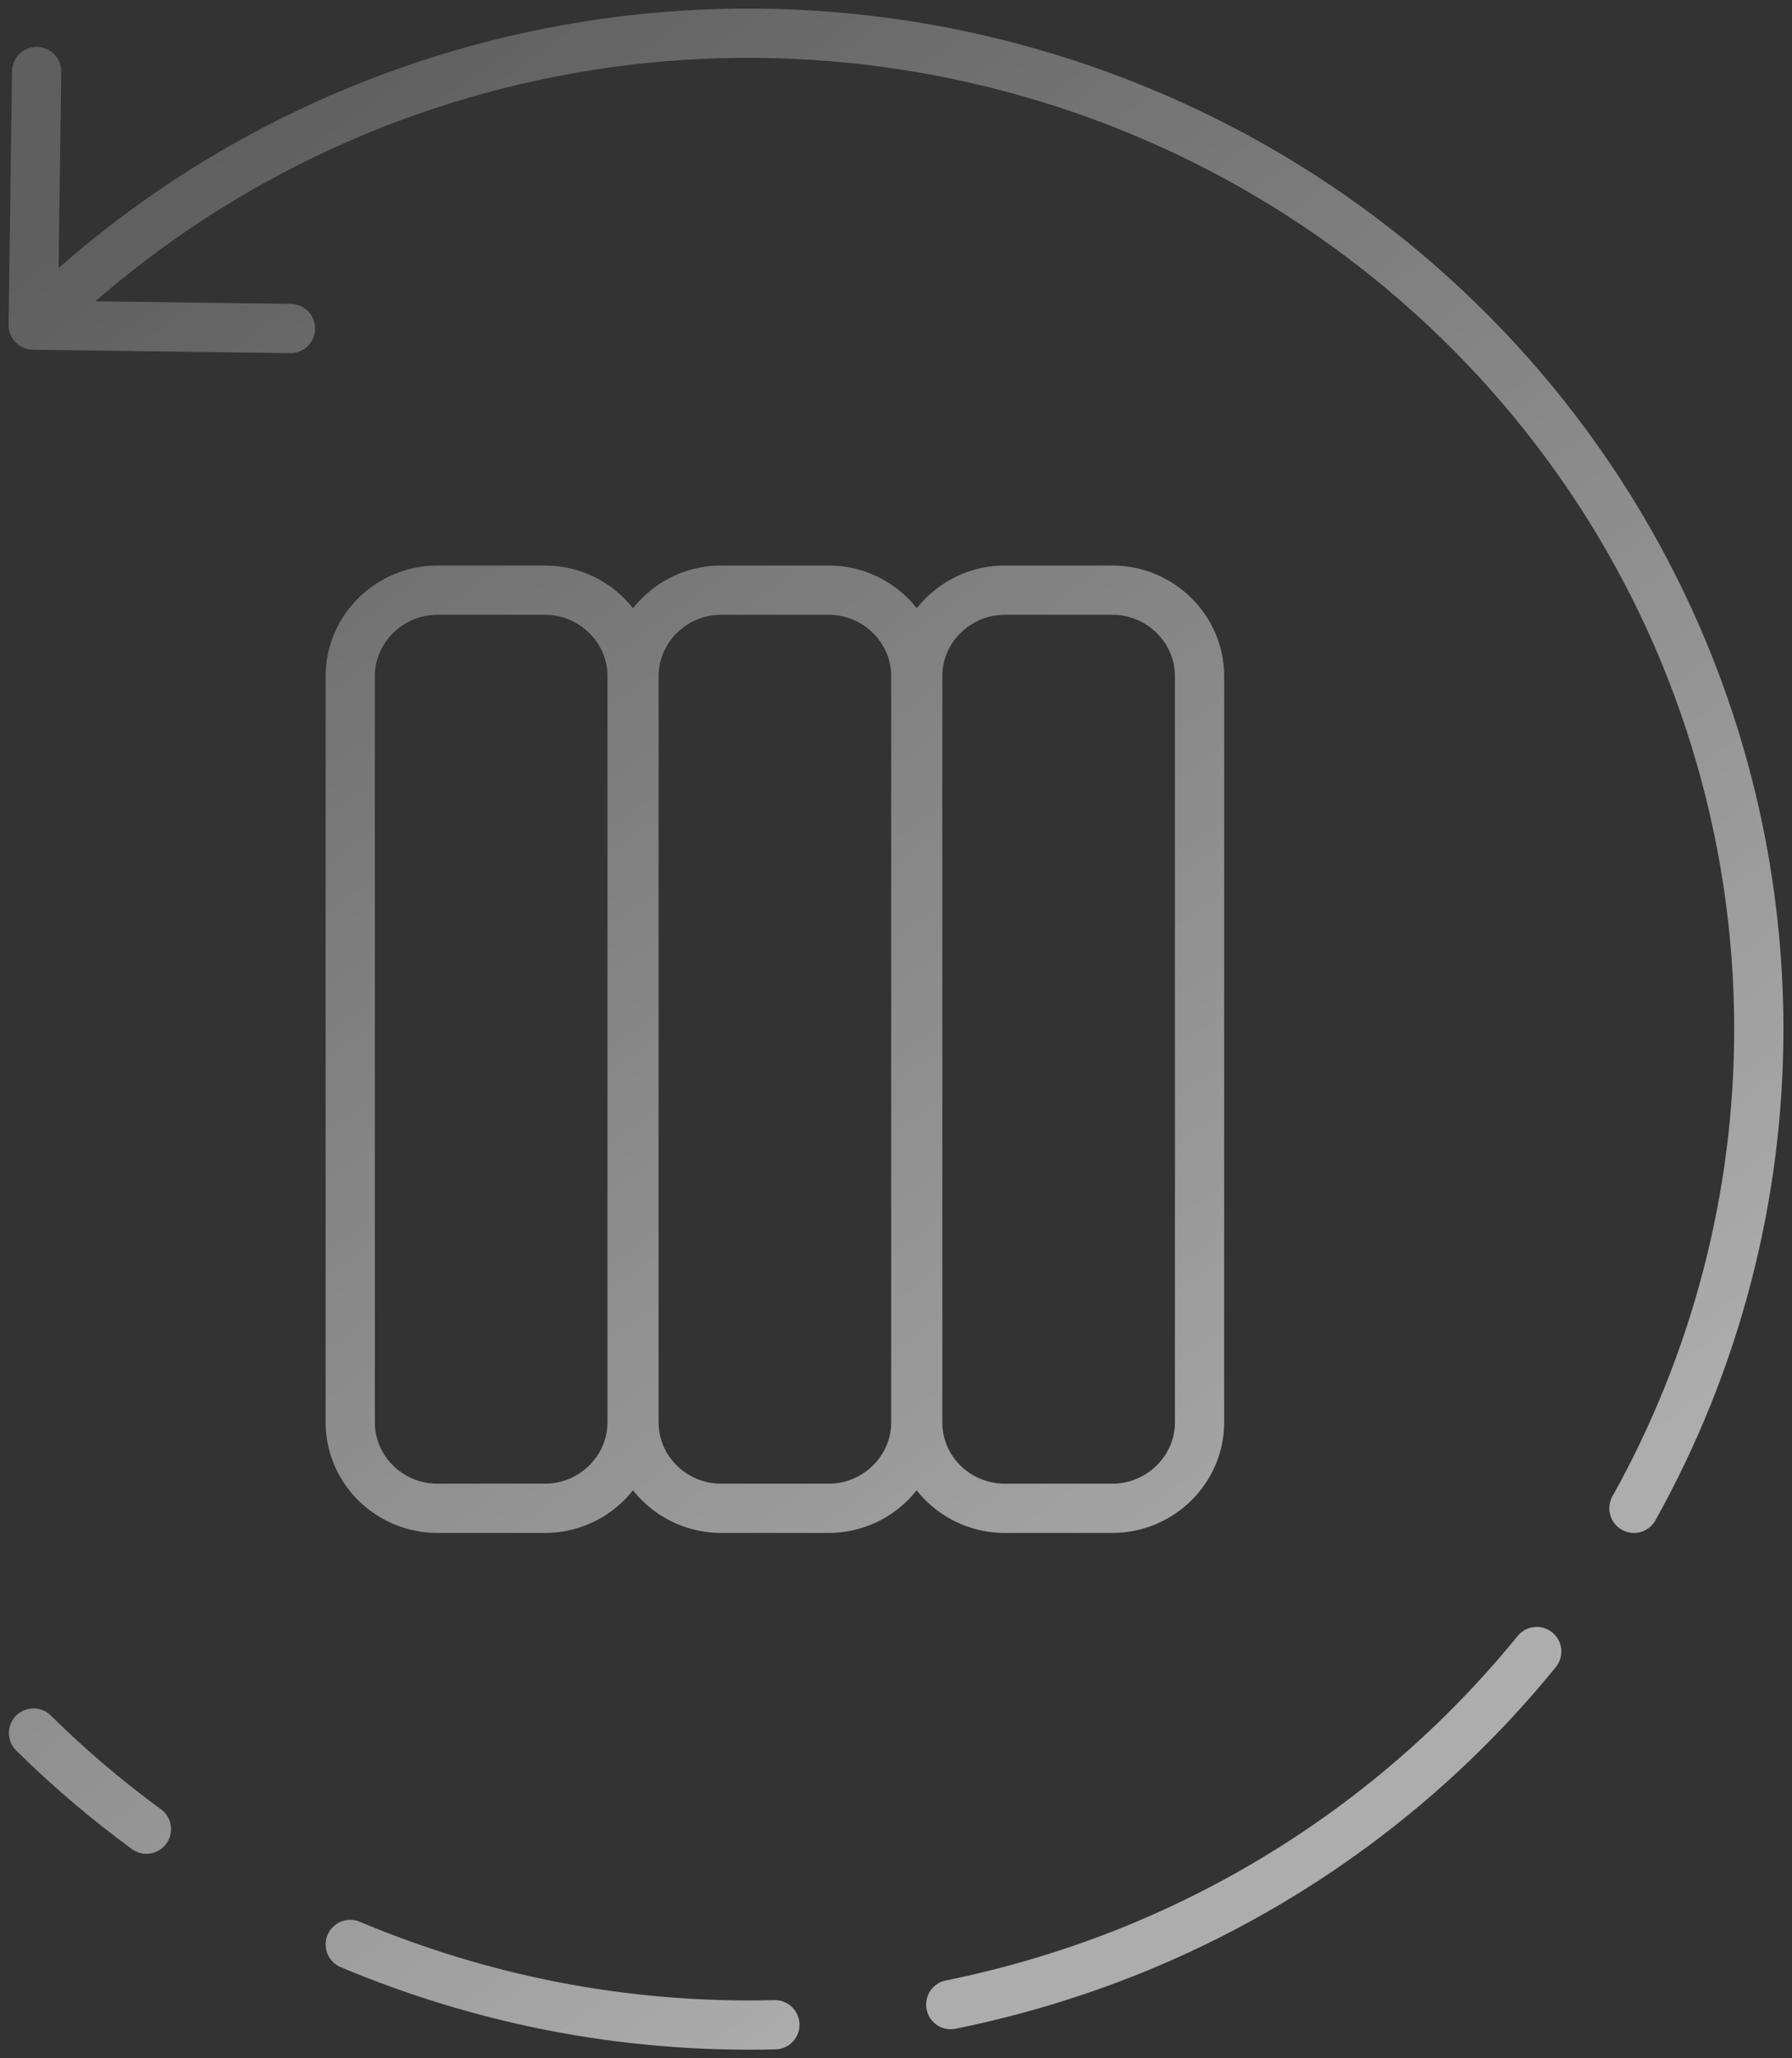 <svg width="108" height="124" viewBox="0 0 108 124" fill="none" xmlns="http://www.w3.org/2000/svg">
<rect x="0" y="0" width="108" height="124" fill="#333333" stroke="none"/>
<path d="M98.474 90.868C103.403 82.035 106 72.118 106 61.997C106 50.138 102.436 38.522 95.744 28.662C89.052 18.801 79.535 11.107 68.408 6.569C57.28 2.031 45.033 0.836 33.223 3.152C21.412 5.467 10.55 11.182 2.038 19.567M57.299 120.767C61.071 120.001 64.806 118.881 68.389 117.424C77.905 113.54 86.228 107.358 92.616 99.496M21.109 117.144C24.976 118.769 29.033 120.02 33.204 120.841C37.659 121.719 42.19 122.093 46.701 121.981M2.019 104.407C4.142 106.499 6.417 108.441 8.825 110.197M2.209 4.309L2 19.586L17.507 19.791M55.308 85.695V40.726C55.308 37.887 57.678 35.553 60.559 35.553H67.043C69.924 35.553 72.294 37.887 72.294 40.726V85.695C72.294 88.534 69.924 90.868 67.043 90.868H60.559C57.659 90.868 55.308 88.552 55.308 85.695ZM38.209 85.695V40.726C38.209 37.887 40.578 35.553 43.46 35.553H49.943C52.825 35.553 55.194 37.887 55.194 40.726V85.695C55.194 88.534 52.825 90.868 49.943 90.868H43.46C40.578 90.868 38.209 88.552 38.209 85.695ZM21.109 85.695V40.726C21.109 37.887 23.479 35.553 26.36 35.553H32.843C35.725 35.553 38.095 37.887 38.095 40.726V85.695C38.095 88.534 35.725 90.868 32.843 90.868H26.36C23.479 90.868 21.109 88.552 21.109 85.695Z" stroke="url(#paint0_linear_380_2192)" stroke-opacity="0.6" stroke-width="2.967" stroke-linecap="round" stroke-linejoin="round"/>
<defs>
<linearGradient id="paint0_linear_380_2192" x1="81.66" y1="101.459" x2="13.471" y2="7.663" gradientUnits="userSpaceOnUse">
<stop stop-color="white"/>
<stop offset="1" stop-color="white" stop-opacity="0.36"/>
</linearGradient>
</defs>
</svg>
